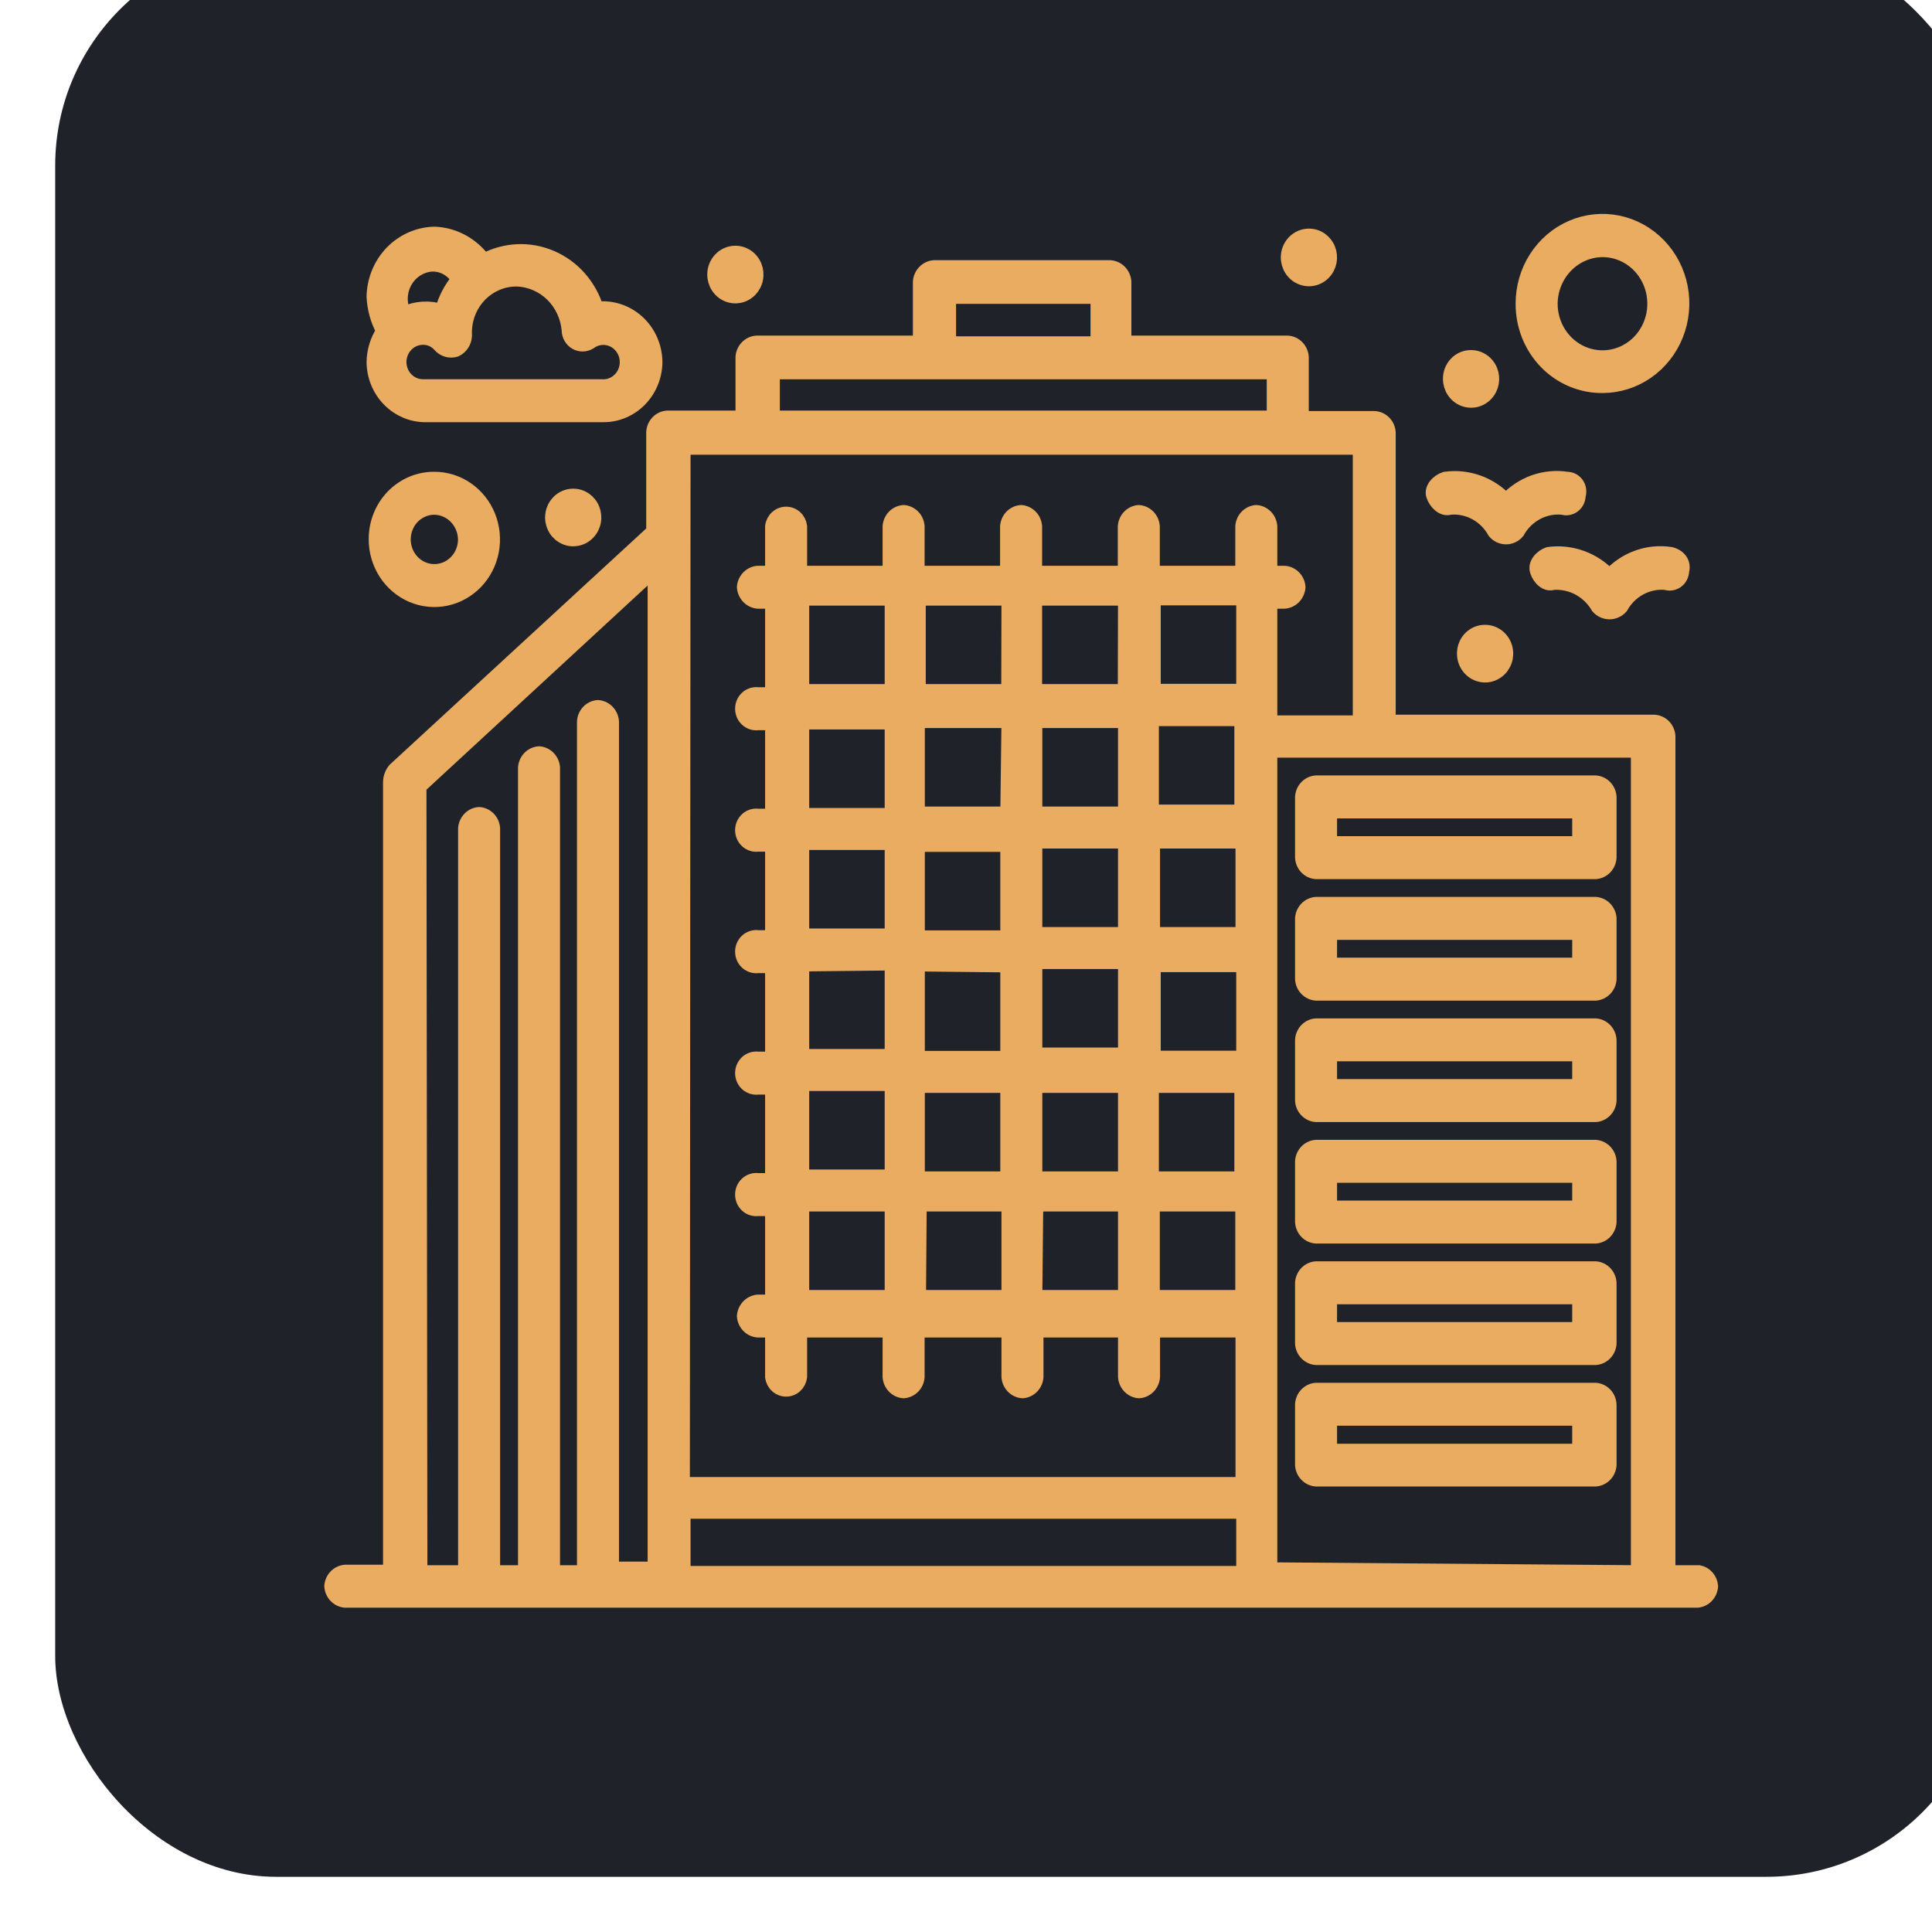 <?xml version="1.0" encoding="UTF-8"?> <svg xmlns="http://www.w3.org/2000/svg" width="70" height="70" viewBox="0 0 70 70" fill="none"><g filter="url(#filter0_i_5473_30)"><rect width="70" height="70" rx="8" fill="#1F2228"></rect><path d="M59.561 58.961H58.454V28.669C58.444 28.532 58.387 28.404 58.292 28.307C58.197 28.211 58.072 28.153 57.939 28.145H48.319V17.667C48.309 17.53 48.252 17.401 48.157 17.305C48.062 17.208 47.937 17.151 47.804 17.143H45.169V14.934C45.159 14.797 45.101 14.668 45.006 14.572C44.912 14.475 44.786 14.418 44.654 14.41H38.742V12.209C38.732 12.071 38.674 11.941 38.58 11.844C38.485 11.746 38.36 11.687 38.226 11.677H31.841C31.708 11.687 31.582 11.746 31.488 11.844C31.393 11.941 31.336 12.071 31.326 12.209V14.41H25.414C25.281 14.418 25.156 14.475 25.061 14.572C24.966 14.668 24.909 14.797 24.899 14.934V17.125H22.179C22.046 17.133 21.921 17.191 21.826 17.287C21.732 17.384 21.674 17.512 21.664 17.649V21.256L12.297 29.883C12.193 30.007 12.133 30.164 12.128 30.328V58.943H10.507C10.376 58.953 10.252 59.012 10.159 59.108C10.066 59.204 10.01 59.332 10 59.467C10.008 59.604 10.063 59.734 10.157 59.832C10.25 59.93 10.374 59.99 10.507 60H59.493C59.626 59.99 59.75 59.93 59.843 59.832C59.937 59.734 59.992 59.604 60 59.467C59.989 59.345 59.941 59.23 59.862 59.139C59.783 59.047 59.677 58.985 59.561 58.961ZM32.39 12.759H37.762V14.436H32.39V12.759ZM26.005 15.492H44.147V17.125H26.005V15.492ZM22.77 18.226H47.264V28.171H44.029V23.805H44.535C44.669 23.795 44.794 23.736 44.889 23.638C44.983 23.54 45.041 23.411 45.051 23.273C45.041 23.136 44.983 23.007 44.888 22.911C44.793 22.814 44.668 22.757 44.535 22.749H44.029V21.072C44.019 20.935 43.961 20.807 43.866 20.71C43.772 20.614 43.646 20.556 43.514 20.548C43.382 20.558 43.259 20.617 43.166 20.713C43.073 20.809 43.017 20.937 43.007 21.072V22.749H39.772V21.072C39.762 20.935 39.704 20.807 39.609 20.71C39.515 20.614 39.389 20.556 39.257 20.548C39.126 20.558 39.002 20.617 38.909 20.713C38.816 20.809 38.76 20.937 38.75 21.072V22.749H35.507V21.072C35.497 20.937 35.441 20.809 35.347 20.713C35.255 20.617 35.131 20.558 35 20.548C34.867 20.556 34.742 20.614 34.647 20.71C34.553 20.807 34.495 20.935 34.485 21.072V22.749H31.25V21.072C31.24 20.937 31.184 20.809 31.091 20.713C30.998 20.617 30.874 20.558 30.743 20.548C30.611 20.556 30.485 20.614 30.39 20.71C30.296 20.807 30.238 20.935 30.228 21.072V22.749H26.993V21.072C26.977 20.944 26.916 20.826 26.823 20.74C26.729 20.655 26.608 20.608 26.482 20.608C26.357 20.608 26.236 20.655 26.142 20.74C26.048 20.826 25.987 20.944 25.971 21.072V22.749H25.465C25.332 22.757 25.206 22.814 25.112 22.911C25.017 23.007 24.959 23.136 24.949 23.273C24.959 23.411 25.017 23.54 25.111 23.638C25.206 23.736 25.331 23.795 25.465 23.805H25.971V27.15H25.465C25.392 27.14 25.318 27.147 25.248 27.169C25.178 27.191 25.113 27.228 25.058 27.278C25.003 27.328 24.959 27.39 24.929 27.459C24.899 27.528 24.884 27.602 24.884 27.678C24.884 27.754 24.899 27.829 24.929 27.898C24.959 27.966 25.003 28.028 25.058 28.078C25.113 28.128 25.178 28.165 25.248 28.188C25.318 28.21 25.392 28.216 25.465 28.206H25.971V31.551H25.465C25.392 31.541 25.318 31.547 25.248 31.57C25.178 31.592 25.113 31.629 25.058 31.679C25.003 31.729 24.959 31.791 24.929 31.86C24.899 31.928 24.884 32.003 24.884 32.079C24.884 32.155 24.899 32.23 24.929 32.298C24.959 32.367 25.003 32.429 25.058 32.479C25.113 32.529 25.178 32.566 25.248 32.588C25.318 32.611 25.392 32.617 25.465 32.607H25.971V35.952H25.465C25.392 35.942 25.318 35.949 25.248 35.971C25.178 35.993 25.113 36.03 25.058 36.08C25.003 36.13 24.959 36.192 24.929 36.261C24.899 36.33 24.884 36.404 24.884 36.48C24.884 36.556 24.899 36.63 24.929 36.7C24.959 36.769 25.003 36.83 25.058 36.88C25.113 36.93 25.178 36.967 25.248 36.989C25.318 37.011 25.392 37.018 25.465 37.008H25.971V40.353H25.465C25.392 40.343 25.318 40.349 25.248 40.372C25.178 40.394 25.113 40.431 25.058 40.481C25.003 40.531 24.959 40.593 24.929 40.661C24.899 40.73 24.884 40.805 24.884 40.881C24.884 40.957 24.899 41.032 24.929 41.1C24.959 41.169 25.003 41.231 25.058 41.281C25.113 41.331 25.178 41.368 25.248 41.39C25.318 41.413 25.392 41.419 25.465 41.409H25.971V44.754H25.465C25.392 44.744 25.318 44.75 25.248 44.773C25.178 44.795 25.113 44.832 25.058 44.882C25.003 44.932 24.959 44.993 24.929 45.062C24.899 45.131 24.884 45.206 24.884 45.282C24.884 45.358 24.899 45.432 24.929 45.502C24.959 45.57 25.003 45.632 25.058 45.682C25.113 45.732 25.178 45.769 25.248 45.791C25.318 45.813 25.392 45.82 25.465 45.81H25.971V49.155H25.465C25.331 49.165 25.206 49.224 25.111 49.322C25.017 49.42 24.959 49.549 24.949 49.687C24.959 49.824 25.017 49.953 25.112 50.049C25.206 50.146 25.332 50.203 25.465 50.211H25.971V51.888C25.987 52.016 26.048 52.134 26.142 52.22C26.236 52.305 26.357 52.352 26.482 52.352C26.608 52.352 26.729 52.305 26.823 52.22C26.916 52.134 26.977 52.016 26.993 51.888V50.211H30.228V51.888C30.238 52.025 30.296 52.153 30.39 52.25C30.485 52.346 30.611 52.404 30.743 52.412C30.874 52.402 30.998 52.343 31.091 52.247C31.184 52.151 31.24 52.023 31.25 51.888V50.211H34.535V51.888C34.545 52.025 34.603 52.153 34.698 52.25C34.793 52.346 34.918 52.404 35.051 52.412C35.182 52.402 35.305 52.343 35.398 52.247C35.491 52.151 35.548 52.023 35.557 51.888V50.211H38.758V51.888C38.768 52.023 38.825 52.151 38.918 52.247C39.011 52.343 39.134 52.402 39.265 52.412C39.398 52.404 39.523 52.346 39.618 52.25C39.713 52.153 39.77 52.025 39.78 51.888V50.211H43.015V55.765H22.745L22.77 18.226ZM22.77 56.778H43.041V58.987H22.77V56.778ZM43.041 27.027H39.806V23.683H43.041V27.027ZM39.806 36.973H43.041V40.318H39.806V36.973ZM38.758 40.204H35.515V36.86H38.758V40.204ZM39.78 35.838V32.494H43.015V35.838H39.78ZM38.758 35.838H35.515V32.494H38.758V35.838ZM35.515 31.472V28.128H38.758V31.472H35.515ZM34.493 31.472H31.258V28.128H34.535L34.493 31.472ZM34.493 32.616V35.961H31.258V32.616H34.493ZM34.493 36.982V40.327H31.258V36.947L34.493 36.982ZM34.493 41.348V44.693H31.258V41.348H34.493ZM35.515 41.348H38.758V44.693H35.515V41.348ZM39.738 41.348H42.973V44.693H39.738V41.348ZM42.973 31.402H39.738V28.058H42.973V31.402ZM38.75 27.036H35.507V23.692H38.758L38.75 27.036ZM34.527 27.036H31.292V23.692H34.535L34.527 27.036ZM30.304 27.036H27.069V23.692H30.304V27.036ZM30.304 28.18V31.524H27.069V28.18H30.304ZM30.304 32.546V35.891H27.069V32.546H30.304ZM30.304 36.912V40.257H27.069V36.947L30.304 36.912ZM30.304 41.278V44.623H27.069V41.278H30.304ZM30.304 45.644V48.989H27.069V45.644H30.304ZM31.326 45.644H34.535V48.989H31.301L31.326 45.644ZM35.549 45.644H38.758V48.989H35.515L35.549 45.644ZM39.772 45.644H43.007V48.989H39.772V45.644ZM13.201 30.503L21.715 22.644V58.83H20.177V28.145C20.168 28.007 20.11 27.878 20.016 27.78C19.921 27.682 19.796 27.623 19.662 27.613C19.53 27.623 19.405 27.683 19.312 27.78C19.219 27.878 19.163 28.008 19.155 28.145V58.961H18.041V29.813C18.031 29.677 17.974 29.55 17.881 29.454C17.788 29.358 17.665 29.299 17.534 29.289C17.401 29.297 17.276 29.355 17.181 29.451C17.086 29.547 17.029 29.676 17.019 29.813V58.961H15.87V32.014C15.86 31.878 15.804 31.75 15.711 31.654C15.618 31.558 15.494 31.5 15.363 31.49C15.23 31.498 15.105 31.555 15.01 31.652C14.916 31.748 14.858 31.877 14.848 32.014V58.961H13.235L13.201 30.503ZM44.029 58.856V29.202H57.34V58.961L44.029 58.856Z" fill="#EAAC61" stroke="#EAAC61" stroke-width="0.5"></path><path d="M55.814 30.346H45.679C45.547 30.356 45.424 30.414 45.331 30.51C45.238 30.607 45.182 30.734 45.172 30.87V33.07C45.18 33.207 45.235 33.337 45.328 33.435C45.422 33.533 45.546 33.592 45.679 33.603H55.814C55.946 33.592 56.071 33.533 56.164 33.435C56.257 33.337 56.313 33.207 56.321 33.07V30.87C56.311 30.734 56.254 30.607 56.161 30.51C56.068 30.414 55.945 30.356 55.814 30.346ZM55.307 32.546H46.194V31.402H55.214V32.546H55.307Z" fill="#EAAC61" stroke="#EAAC61" stroke-width="0.5"></path><path d="M55.814 34.747H45.679C45.547 34.757 45.424 34.815 45.331 34.911C45.238 35.008 45.182 35.135 45.172 35.271V37.48C45.182 37.616 45.238 37.743 45.331 37.839C45.424 37.935 45.547 37.994 45.679 38.004H55.814C55.945 37.994 56.068 37.935 56.161 37.839C56.254 37.743 56.311 37.616 56.321 37.48V35.271C56.311 35.135 56.254 35.008 56.161 34.911C56.068 34.815 55.945 34.757 55.814 34.747ZM55.307 36.947H46.194V35.803H55.214V36.947H55.307Z" fill="#EAAC61" stroke="#EAAC61" stroke-width="0.5"></path><path d="M55.814 39.148H45.679C45.546 39.158 45.422 39.218 45.328 39.316C45.235 39.414 45.18 39.543 45.172 39.68V41.881C45.182 42.017 45.238 42.144 45.331 42.24C45.424 42.336 45.547 42.395 45.679 42.405H55.814C55.945 42.395 56.068 42.336 56.161 42.24C56.254 42.144 56.311 42.017 56.321 41.881V39.68C56.313 39.543 56.257 39.414 56.164 39.316C56.071 39.218 55.946 39.158 55.814 39.148ZM55.307 41.348H46.194V40.204H55.214V41.348H55.307Z" fill="#EAAC61" stroke="#EAAC61" stroke-width="0.5"></path><path d="M55.814 43.549H45.679C45.546 43.559 45.422 43.619 45.328 43.717C45.235 43.815 45.18 43.944 45.172 44.081V46.282C45.182 46.417 45.238 46.545 45.331 46.641C45.424 46.737 45.547 46.796 45.679 46.806H55.814C55.945 46.796 56.068 46.737 56.161 46.641C56.254 46.545 56.311 46.417 56.321 46.282V44.081C56.313 43.944 56.257 43.815 56.164 43.717C56.071 43.619 55.946 43.559 55.814 43.549ZM55.307 45.749H46.194V44.605H55.214V45.749H55.307Z" fill="#EAAC61" stroke="#EAAC61" stroke-width="0.5"></path><path d="M55.814 47.95H45.679C45.546 47.96 45.422 48.02 45.328 48.117C45.235 48.215 45.18 48.345 45.172 48.482V50.683C45.182 50.818 45.238 50.946 45.331 51.042C45.424 51.138 45.547 51.197 45.679 51.207H55.814C55.945 51.197 56.068 51.138 56.161 51.042C56.254 50.946 56.311 50.818 56.321 50.683V48.482C56.313 48.345 56.257 48.215 56.164 48.117C56.071 48.02 55.946 47.96 55.814 47.95ZM55.307 50.15H46.194V49.006H55.214V50.15H55.307Z" fill="#EAAC61" stroke="#EAAC61" stroke-width="0.5"></path><path d="M55.814 52.351H45.679C45.546 52.361 45.422 52.421 45.328 52.519C45.235 52.617 45.18 52.746 45.172 52.883V55.084C45.182 55.219 45.238 55.347 45.331 55.443C45.424 55.539 45.547 55.598 45.679 55.608H55.814C55.945 55.598 56.068 55.539 56.161 55.443C56.254 55.347 56.311 55.219 56.321 55.084V52.927C56.323 52.782 56.272 52.642 56.178 52.535C56.084 52.428 55.953 52.362 55.814 52.351ZM55.307 54.56H46.194V53.407H55.214V54.56H55.307Z" fill="#EAAC61" stroke="#EAAC61" stroke-width="0.5"></path><path d="M11.531 15.117C11.536 15.629 11.735 16.119 12.086 16.48C12.437 16.841 12.911 17.045 13.406 17.047H19.876C20.371 17.045 20.845 16.841 21.196 16.48C21.547 16.119 21.746 15.629 21.751 15.117C21.748 14.841 21.689 14.568 21.577 14.316C21.466 14.065 21.305 13.841 21.104 13.658C20.903 13.475 20.668 13.338 20.413 13.256C20.157 13.173 19.888 13.147 19.622 13.179C19.495 12.763 19.281 12.382 18.996 12.061C18.711 11.74 18.362 11.487 17.972 11.321C17.582 11.154 17.163 11.078 16.741 11.097C16.32 11.117 15.908 11.231 15.535 11.432C15.325 11.143 15.055 10.906 14.745 10.738C14.436 10.57 14.094 10.476 13.744 10.463C13.161 10.474 12.604 10.719 12.191 11.145C11.779 11.572 11.542 12.147 11.531 12.751C11.552 13.186 11.67 13.611 11.877 13.991C11.658 14.323 11.538 14.715 11.531 15.117ZM18.601 13.973C18.602 14.065 18.628 14.155 18.674 14.233C18.72 14.312 18.785 14.376 18.863 14.421C18.941 14.465 19.029 14.487 19.117 14.485C19.206 14.483 19.293 14.457 19.369 14.41C19.48 14.328 19.608 14.275 19.742 14.255C19.877 14.236 20.014 14.25 20.142 14.297C20.27 14.344 20.386 14.422 20.478 14.525C20.571 14.628 20.638 14.752 20.675 14.887C20.711 15.023 20.715 15.165 20.686 15.303C20.658 15.44 20.598 15.569 20.511 15.677C20.424 15.785 20.314 15.87 20.188 15.925C20.063 15.979 19.927 16.002 19.791 15.99H13.322C13.098 15.99 12.883 15.898 12.725 15.735C12.566 15.571 12.477 15.349 12.477 15.117C12.477 14.886 12.566 14.663 12.725 14.5C12.883 14.336 13.098 14.244 13.322 14.244C13.434 14.241 13.545 14.263 13.649 14.308C13.752 14.354 13.845 14.421 13.921 14.506C13.993 14.592 14.086 14.654 14.192 14.685C14.297 14.716 14.408 14.714 14.513 14.681C14.611 14.635 14.695 14.561 14.754 14.469C14.814 14.376 14.847 14.268 14.851 14.157C14.837 13.894 14.875 13.632 14.963 13.385C15.051 13.139 15.188 12.913 15.363 12.723C15.539 12.534 15.751 12.383 15.985 12.281C16.219 12.179 16.471 12.128 16.726 12.131C17.202 12.146 17.657 12.343 18.003 12.682C18.349 13.022 18.561 13.482 18.601 13.973ZM13.66 11.589C13.847 11.585 14.033 11.633 14.197 11.726C14.362 11.82 14.5 11.956 14.597 12.122C14.319 12.452 14.117 12.843 14.006 13.266C13.555 13.12 13.068 13.151 12.638 13.353C12.554 13.169 12.516 12.967 12.526 12.764C12.536 12.562 12.594 12.364 12.695 12.19C12.796 12.016 12.937 11.87 13.105 11.765C13.273 11.661 13.464 11.6 13.66 11.589Z" fill="#EAAC61" stroke="#EAAC61" stroke-width="0.5"></path><path d="M50.531 20.4C50.852 20.371 51.175 20.438 51.461 20.593C51.747 20.747 51.984 20.983 52.144 21.273C52.196 21.336 52.261 21.386 52.334 21.421C52.407 21.455 52.486 21.473 52.566 21.473C52.647 21.473 52.726 21.455 52.799 21.421C52.871 21.386 52.936 21.336 52.989 21.273C53.149 20.982 53.388 20.745 53.675 20.59C53.963 20.435 54.288 20.369 54.61 20.4C54.678 20.422 54.75 20.427 54.82 20.415C54.89 20.403 54.957 20.374 55.014 20.331C55.072 20.288 55.118 20.231 55.151 20.166C55.183 20.1 55.201 20.028 55.202 19.955C55.224 19.885 55.231 19.811 55.22 19.738C55.21 19.666 55.183 19.597 55.142 19.537C55.101 19.477 55.046 19.429 54.983 19.395C54.92 19.361 54.85 19.344 54.779 19.343C54.376 19.281 53.965 19.32 53.58 19.456C53.195 19.593 52.847 19.824 52.566 20.129C52.283 19.828 51.935 19.599 51.551 19.463C51.166 19.326 50.756 19.285 50.353 19.343C50.092 19.431 49.838 19.693 49.923 19.955C50.007 20.217 50.278 20.487 50.531 20.4Z" fill="#EAAC61" stroke="#EAAC61" stroke-width="0.5"></path><path d="M58.537 22.068C58.132 22.005 57.719 22.044 57.332 22.183C56.945 22.321 56.596 22.554 56.316 22.862C56.032 22.561 55.685 22.332 55.3 22.194C54.916 22.056 54.506 22.013 54.103 22.068C53.849 22.155 53.596 22.417 53.681 22.688C53.765 22.959 54.019 23.212 54.272 23.124C54.594 23.101 54.916 23.17 55.202 23.324C55.488 23.479 55.727 23.712 55.894 23.998C55.947 24.058 56.013 24.106 56.085 24.139C56.158 24.172 56.236 24.189 56.316 24.189C56.395 24.189 56.474 24.172 56.546 24.139C56.619 24.106 56.684 24.058 56.738 23.998C56.898 23.708 57.135 23.472 57.421 23.317C57.707 23.162 58.03 23.095 58.351 23.124C58.419 23.148 58.491 23.154 58.562 23.143C58.632 23.133 58.699 23.105 58.758 23.062C58.816 23.02 58.864 22.964 58.897 22.899C58.931 22.834 58.949 22.762 58.951 22.688C59.027 22.417 58.875 22.155 58.537 22.068Z" fill="#EAAC61" stroke="#EAAC61" stroke-width="0.5"></path><path d="M11.609 21.544C11.609 21.979 11.734 22.404 11.968 22.766C12.202 23.128 12.534 23.41 12.923 23.577C13.312 23.743 13.74 23.787 14.153 23.702C14.566 23.617 14.945 23.407 15.243 23.1C15.54 22.792 15.743 22.4 15.825 21.973C15.907 21.546 15.865 21.104 15.704 20.702C15.543 20.3 15.27 19.956 14.92 19.714C14.57 19.472 14.159 19.343 13.738 19.343C13.458 19.341 13.18 19.396 12.921 19.506C12.661 19.616 12.426 19.778 12.228 19.983C12.03 20.187 11.873 20.431 11.767 20.699C11.661 20.967 11.607 21.254 11.609 21.544ZM14.844 21.544C14.844 21.77 14.779 21.991 14.658 22.179C14.536 22.367 14.363 22.514 14.161 22.601C13.959 22.687 13.737 22.71 13.522 22.666C13.307 22.622 13.11 22.513 12.956 22.353C12.801 22.193 12.695 21.989 12.653 21.767C12.61 21.545 12.632 21.315 12.716 21.106C12.799 20.897 12.941 20.718 13.123 20.593C13.305 20.467 13.519 20.4 13.738 20.4C14.03 20.404 14.309 20.526 14.515 20.74C14.722 20.953 14.84 21.242 14.844 21.544Z" fill="#EAAC61" stroke="#EAAC61" stroke-width="0.5"></path><path d="M56.061 15.99C56.634 15.99 57.195 15.814 57.671 15.485C58.148 15.155 58.519 14.687 58.738 14.139C58.957 13.591 59.014 12.989 58.902 12.408C58.789 11.826 58.513 11.293 58.106 10.874C57.7 10.456 57.184 10.171 56.621 10.056C56.059 9.942 55.476 10.002 54.947 10.23C54.417 10.459 53.965 10.844 53.648 11.338C53.331 11.831 53.162 12.411 53.164 13.004C53.162 13.397 53.235 13.787 53.38 14.151C53.525 14.515 53.739 14.846 54.008 15.124C54.278 15.402 54.598 15.621 54.95 15.77C55.303 15.919 55.68 15.994 56.061 15.99ZM56.061 11.065C56.432 11.065 56.794 11.179 57.103 11.392C57.411 11.605 57.651 11.908 57.793 12.262C57.935 12.616 57.972 13.006 57.9 13.382C57.828 13.758 57.649 14.104 57.387 14.375C57.125 14.646 56.791 14.83 56.427 14.905C56.063 14.98 55.686 14.941 55.343 14.795C55.001 14.648 54.708 14.4 54.502 14.081C54.296 13.762 54.186 13.387 54.186 13.004C54.191 12.491 54.389 12.001 54.74 11.638C55.091 11.276 55.565 11.07 56.061 11.065Z" fill="#EAAC61" stroke="#EAAC61" stroke-width="0.5"></path><path d="M24.644 11.153C24.796 11.153 24.944 11.199 25.071 11.287C25.197 11.374 25.296 11.498 25.354 11.643C25.412 11.788 25.427 11.948 25.397 12.102C25.368 12.257 25.294 12.398 25.187 12.509C25.08 12.62 24.943 12.696 24.794 12.727C24.644 12.757 24.49 12.742 24.349 12.681C24.209 12.621 24.089 12.52 24.005 12.389C23.92 12.258 23.875 12.104 23.875 11.947C23.875 11.737 23.956 11.534 24.1 11.386C24.244 11.236 24.44 11.153 24.644 11.153Z" fill="#EAAC61" stroke="#EAAC61" stroke-width="0.5"></path><path d="M45.425 10.533C45.577 10.533 45.725 10.579 45.852 10.666C45.978 10.754 46.077 10.878 46.135 11.023C46.193 11.168 46.208 11.328 46.179 11.482C46.149 11.636 46.076 11.778 45.968 11.889C45.861 12 45.724 12.076 45.575 12.107C45.426 12.137 45.271 12.121 45.131 12.061C44.99 12.001 44.87 11.899 44.786 11.769C44.701 11.638 44.656 11.484 44.656 11.327C44.656 11.116 44.737 10.914 44.881 10.765C45.026 10.616 45.221 10.533 45.425 10.533Z" fill="#EAAC61" stroke="#EAAC61" stroke-width="0.5"></path><path d="M51.3 14.934C51.452 14.934 51.6 14.98 51.727 15.068C51.853 15.155 51.952 15.279 52.01 15.424C52.068 15.569 52.083 15.729 52.054 15.883C52.024 16.037 51.951 16.179 51.843 16.29C51.736 16.401 51.599 16.477 51.45 16.508C51.301 16.538 51.146 16.522 51.006 16.462C50.865 16.402 50.745 16.3 50.661 16.17C50.576 16.039 50.531 15.885 50.531 15.728C50.53 15.623 50.549 15.52 50.587 15.423C50.626 15.326 50.682 15.238 50.754 15.164C50.825 15.09 50.911 15.031 51.004 14.992C51.098 14.952 51.199 14.932 51.3 14.934Z" fill="#EAAC61" stroke="#EAAC61" stroke-width="0.5"></path><path d="M51.808 24.888C51.96 24.888 52.109 24.935 52.236 25.023C52.362 25.11 52.461 25.235 52.519 25.381C52.577 25.526 52.591 25.687 52.561 25.841C52.531 25.995 52.456 26.137 52.348 26.248C52.24 26.358 52.102 26.433 51.952 26.463C51.803 26.493 51.648 26.476 51.508 26.414C51.367 26.353 51.248 26.25 51.164 26.118C51.081 25.986 51.037 25.831 51.039 25.674C51.039 25.57 51.059 25.467 51.098 25.371C51.136 25.275 51.193 25.188 51.265 25.115C51.336 25.042 51.421 24.984 51.514 24.945C51.607 24.906 51.707 24.887 51.808 24.888Z" fill="#EAAC61" stroke="#EAAC61" stroke-width="0.5"></path><path d="M18.769 19.955C18.921 19.955 19.069 20.001 19.196 20.088C19.322 20.176 19.421 20.3 19.479 20.445C19.537 20.59 19.552 20.75 19.522 20.904C19.493 21.058 19.419 21.2 19.312 21.311C19.205 21.422 19.068 21.498 18.919 21.529C18.769 21.559 18.615 21.544 18.474 21.483C18.334 21.423 18.214 21.321 18.13 21.191C18.045 21.06 18 20.906 18 20.749C18 20.538 18.081 20.336 18.225 20.187C18.369 20.038 18.565 19.955 18.769 19.955Z" fill="#EAAC61" stroke="#EAAC61" stroke-width="0.5"></path></g><defs><filter id="filter0_i_5473_30" x="0" y="-2" width="72" height="72" filterUnits="userSpaceOnUse" color-interpolation-filters="sRGB"><feFlood flood-opacity="0" result="BackgroundImageFix"></feFlood><feBlend mode="normal" in="SourceGraphic" in2="BackgroundImageFix" result="shape"></feBlend><feColorMatrix in="SourceAlpha" type="matrix" values="0 0 0 0 0 0 0 0 0 0 0 0 0 0 0 0 0 0 127 0" result="hardAlpha"></feColorMatrix><feOffset dx="2" dy="-2"></feOffset><feGaussianBlur stdDeviation="3.5"></feGaussianBlur><feComposite in2="hardAlpha" operator="arithmetic" k2="-1" k3="1"></feComposite><feColorMatrix type="matrix" values="0 0 0 0 0 0 0 0 0 0 0 0 0 0 0 0 0 0 0.25 0"></feColorMatrix><feBlend mode="normal" in2="shape" result="effect1_innerShadow_5473_30"></feBlend></filter></defs></svg> 